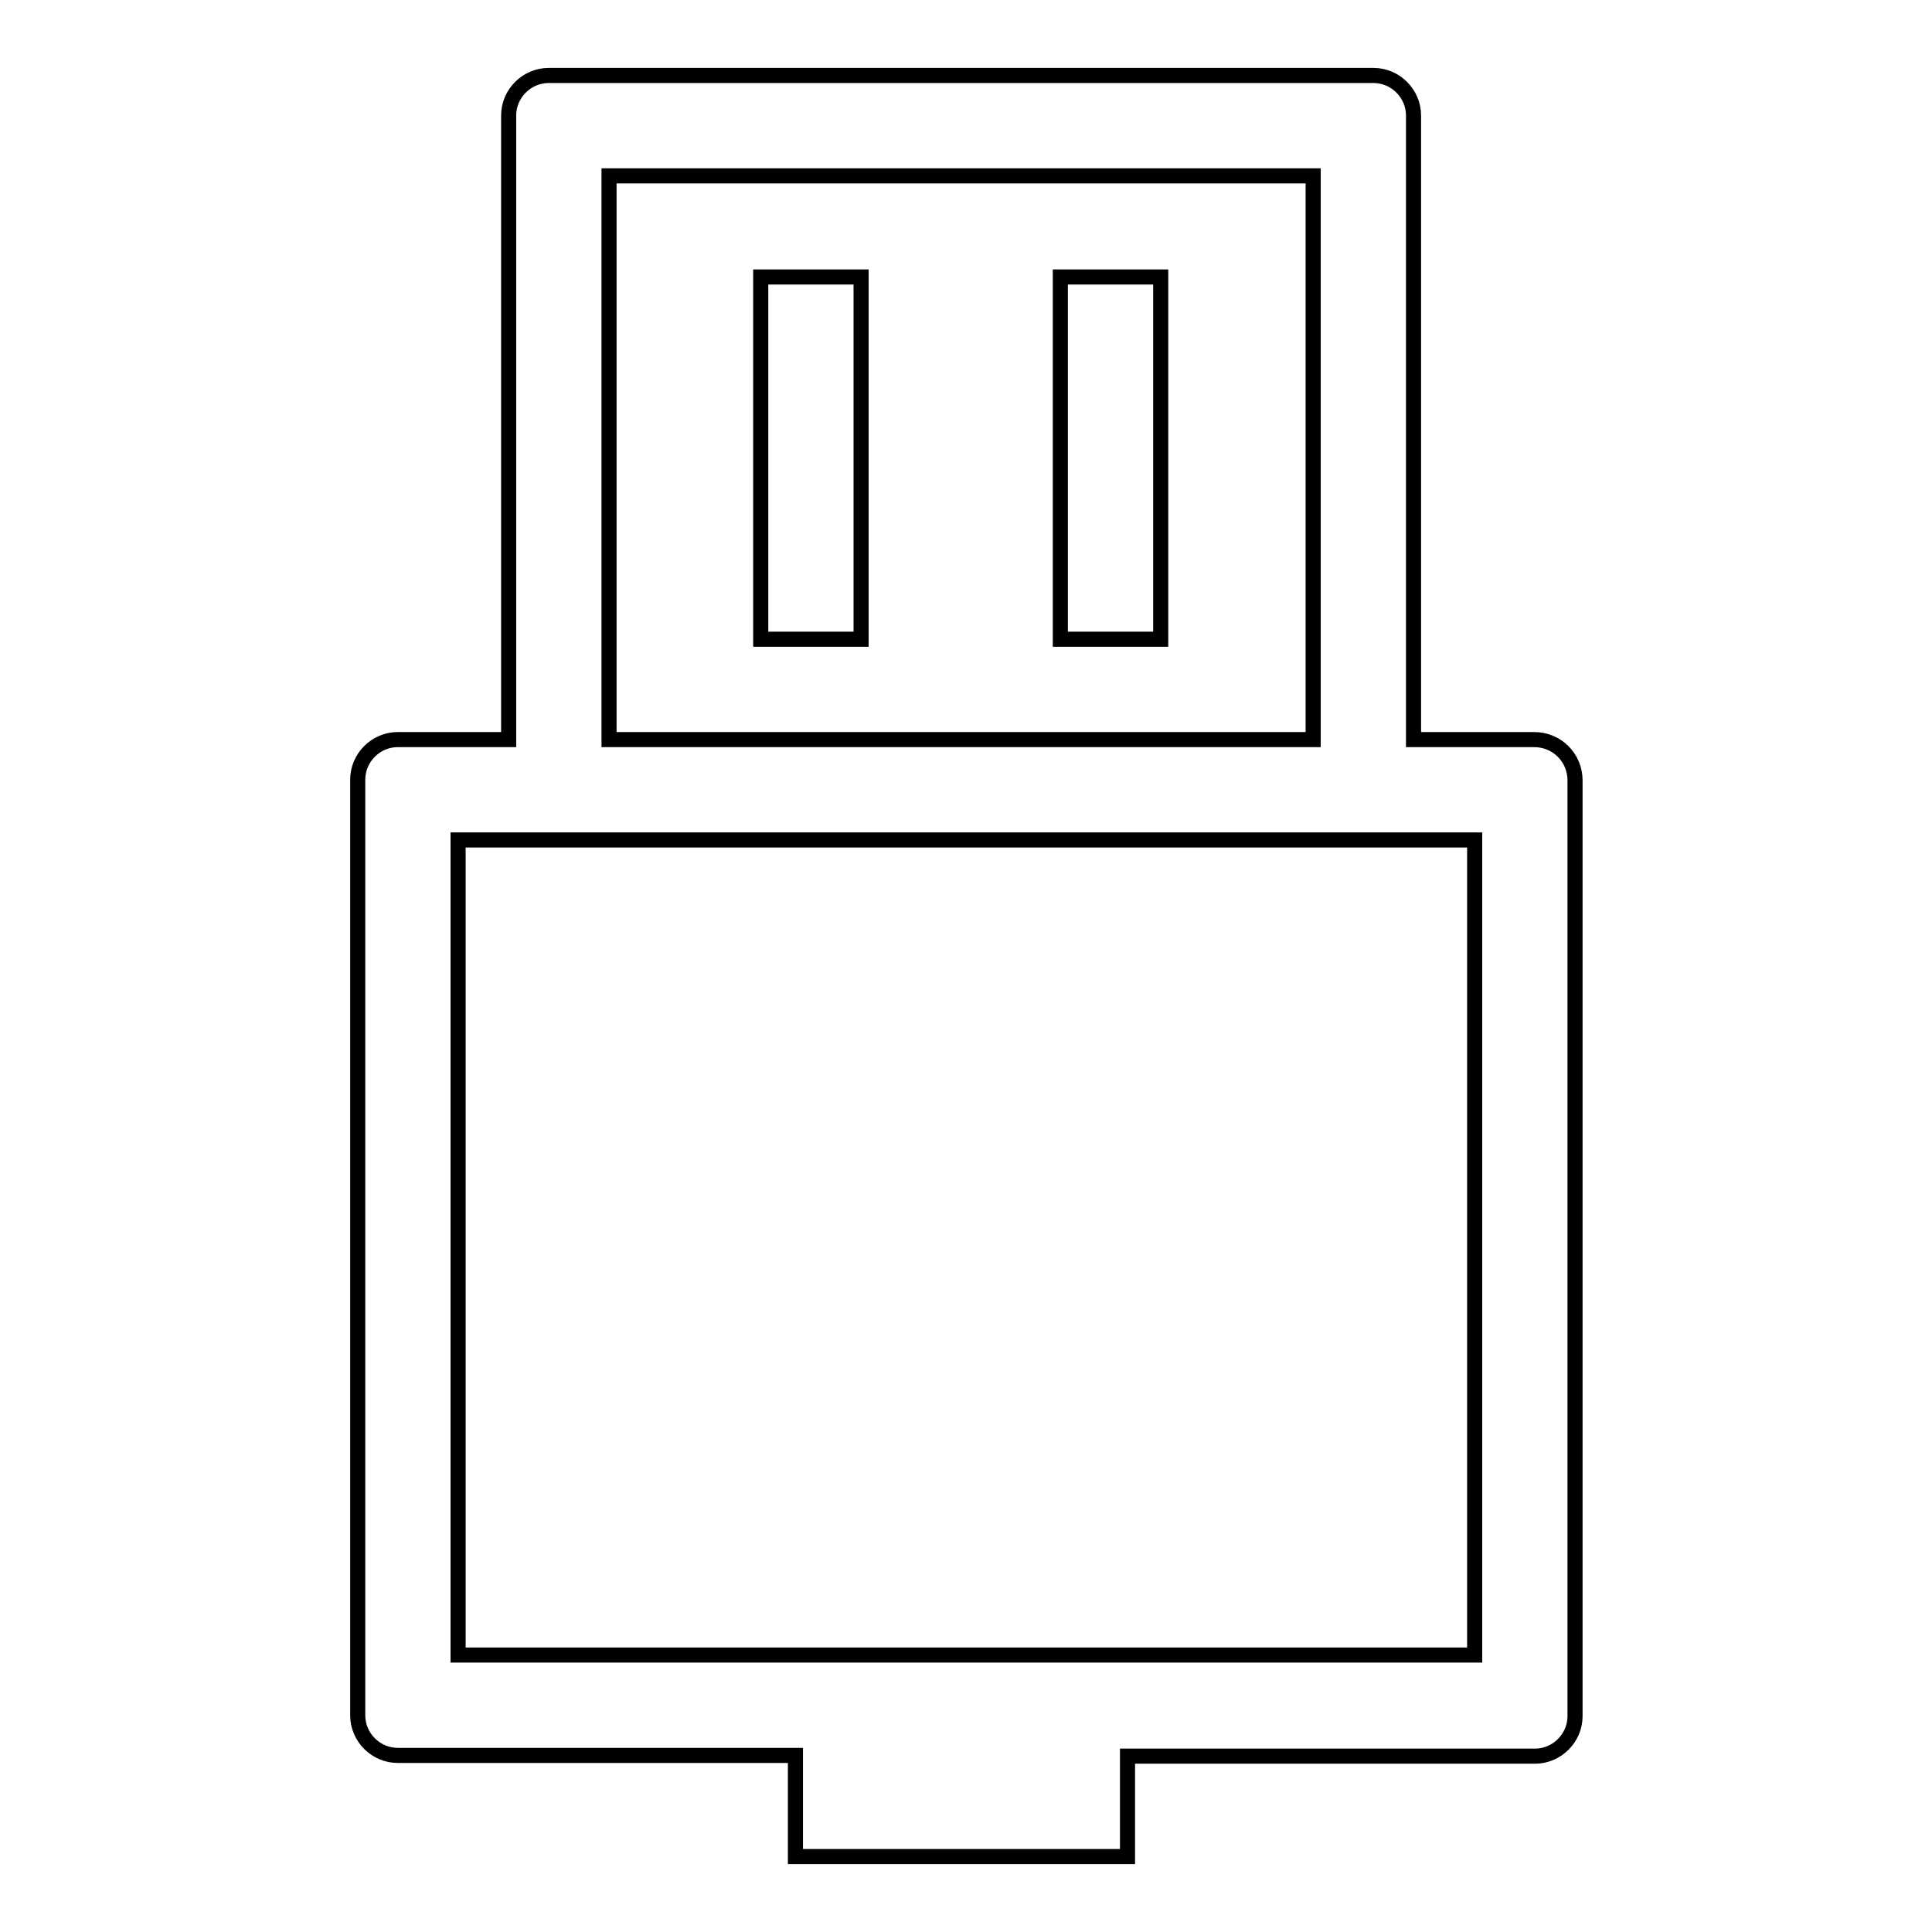 <?xml version="1.0" encoding="utf-8"?>
<!-- Svg Vector Icons : http://www.onlinewebfonts.com/icon -->
<!DOCTYPE svg PUBLIC "-//W3C//DTD SVG 1.1//EN" "http://www.w3.org/Graphics/SVG/1.1/DTD/svg11.dtd">
<svg version="1.1" xmlns="http://www.w3.org/2000/svg" xmlns:xlink="http://www.w3.org/1999/xlink" x="0px" y="0px" viewBox="0 0 256 256" enable-background="new 0 0 256 256" xml:space="preserve">
<g> <path stroke-width="2" fill-opacity="0" stroke="#000000"  d="M203.3,98h-16V15.3c0-2.9-2.4-5.3-5.3-5.3H72.7c-2.9,0-5.3,2.4-5.3,5.3V98H52.7c-2.9,0-5.3,2.4-5.3,5.3v124 c0,2.9,2.4,5.3,5.3,5.3h52.7V246h44v-13.3h54c2.9,0,5.3-2.4,5.3-5.3v-124C208.7,100.4,206.3,98,203.3,98z M80.7,23.3H174V98H80.7 V23.3z M195.3,219.3H60.7v-108h134.7V219.3z"/> <path stroke-width="2" fill-opacity="0" stroke="#000000"  d="M100.8,36.7h13.3v48h-13.3V36.7z M140.5,36.7h13.3v48h-13.3V36.7z"/></g>
</svg>